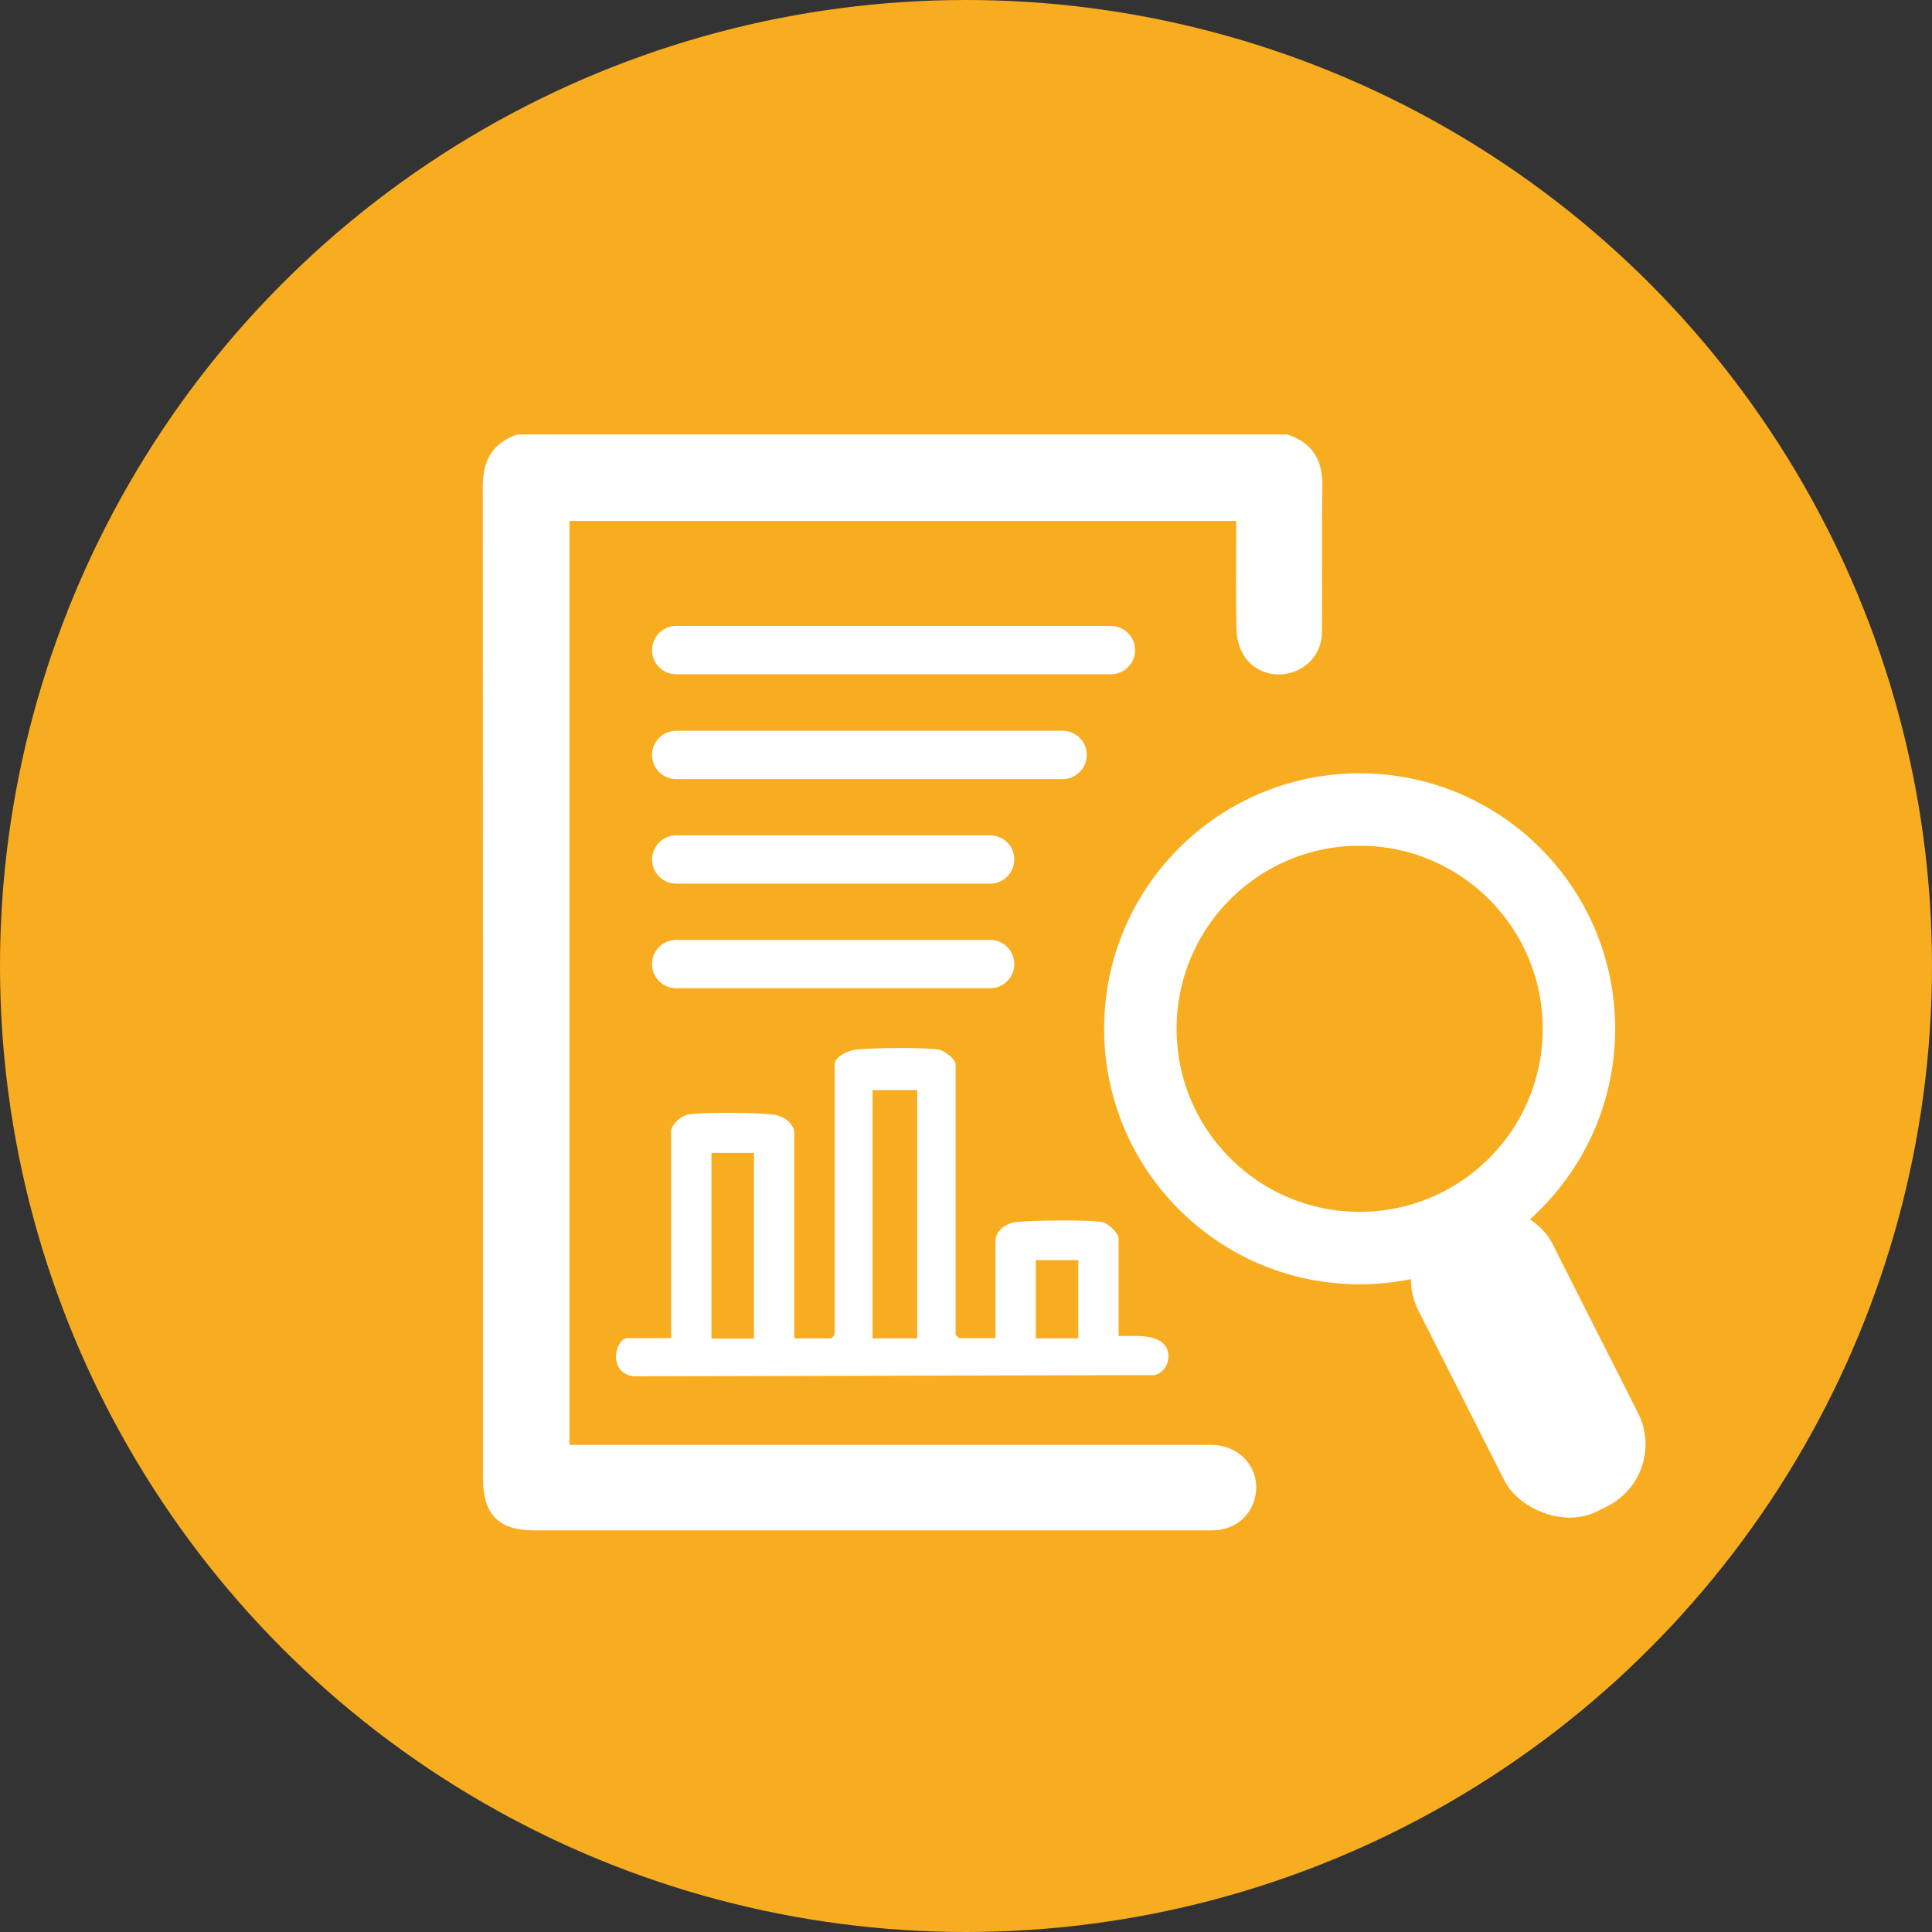 <?xml version="1.0" encoding="UTF-8"?>
<svg id="Ebene_2" data-name="Ebene 2" xmlns="http://www.w3.org/2000/svg" viewBox="0 0 80 80">
  <rect x="0" y="0" width="80" height="80" fill="#333333" stroke="none"/>
  <defs>
    <style>
      .cls-1 {
        stroke-width: 3px;
      }

      .cls-1, .cls-2 {
        fill: none;
        stroke: #fff;
        stroke-miterlimit: 10;
      }

      .cls-3 {
        fill: #f8ad20;
      }

      .cls-4 {
        fill: #fff;
      }

      .cls-2 {
        stroke-linecap: round;
        stroke-width: 2px;
      }
    </style>
  </defs>
  <g id="Ebene_1-2" data-name="Ebene 1">
    <g>
      <circle class="cls-3" cx="40" cy="40" r="40"/>
      <path class="cls-4" d="M53.33,18c1.04.35,1.45,1.08,1.43,2.17-.04,1.99,0,3.99-.02,5.98,0,.86-.55,1.53-1.38,1.73-.74.18-1.56-.15-1.92-.85-.15-.29-.23-.64-.24-.97-.03-1.34-.01-2.69-.01-4.03,0-.14,0-.29,0-.46h-27.61v38.26c.15,0,.32,0,.49,0,3.69,0,22.38,0,26.08,0,1.3,0,2.17,1.15,1.77,2.34-.24.73-.91,1.2-1.73,1.2-2.05,0-19.11,0-21.16,0-2.3,0-4.61,0-6.91,0-1.47,0-2.12-.66-2.12-2.14,0-13.69,0-27.38-.01-41.07,0-1.09.39-1.81,1.43-2.17h31.9Z"/>
    </g>
    <circle class="cls-1" cx="56.3" cy="42.6" r="9.08"/>
    <rect class="cls-4" x="60.18" y="49.57" width="6.2" height="13.63" rx="2.87" ry="2.87" transform="translate(-18.64 34.65) rotate(-26.84)"/>
    <line class="cls-2" x1="41" y1="39.92" x2="28" y2="39.92"/>
    <line class="cls-2" x1="41" y1="35.59" x2="28" y2="35.59"/>
    <line class="cls-2" x1="46" y1="26.92" x2="28" y2="26.92"/>
    <line class="cls-2" x1="44" y1="31.26" x2="28" y2="31.26"/>
    <path class="cls-4" d="M41.22,55.42v-4.03c0-.45.46-.75.88-.79.75-.07,2.82-.1,3.52,0,.27.04.7.46.7.69v4.03c.54.02,1.21-.08,1.7.2.59.33.42,1.28-.22,1.42l-21.54.05c-1.14-.13-.77-1.58-.28-1.58h1.81v-8.57c0-.27.42-.64.7-.69.69-.11,2.77-.08,3.52,0,.41.04.88.35.88.79v8.48h1.53l.14-.14v-11.21c0-.31.58-.58.88-.61.73-.07,2.75-.1,3.43,0,.23.04.7.4.7.6v11.21l.14.14h1.53ZM37.98,45.14h-1.85v10.28h1.85v-10.28ZM31.22,47.74h-1.76v7.69h1.76v-7.69ZM44.65,52.18h-1.76v3.24h1.76v-3.24Z"/>
  </g>
</svg>
